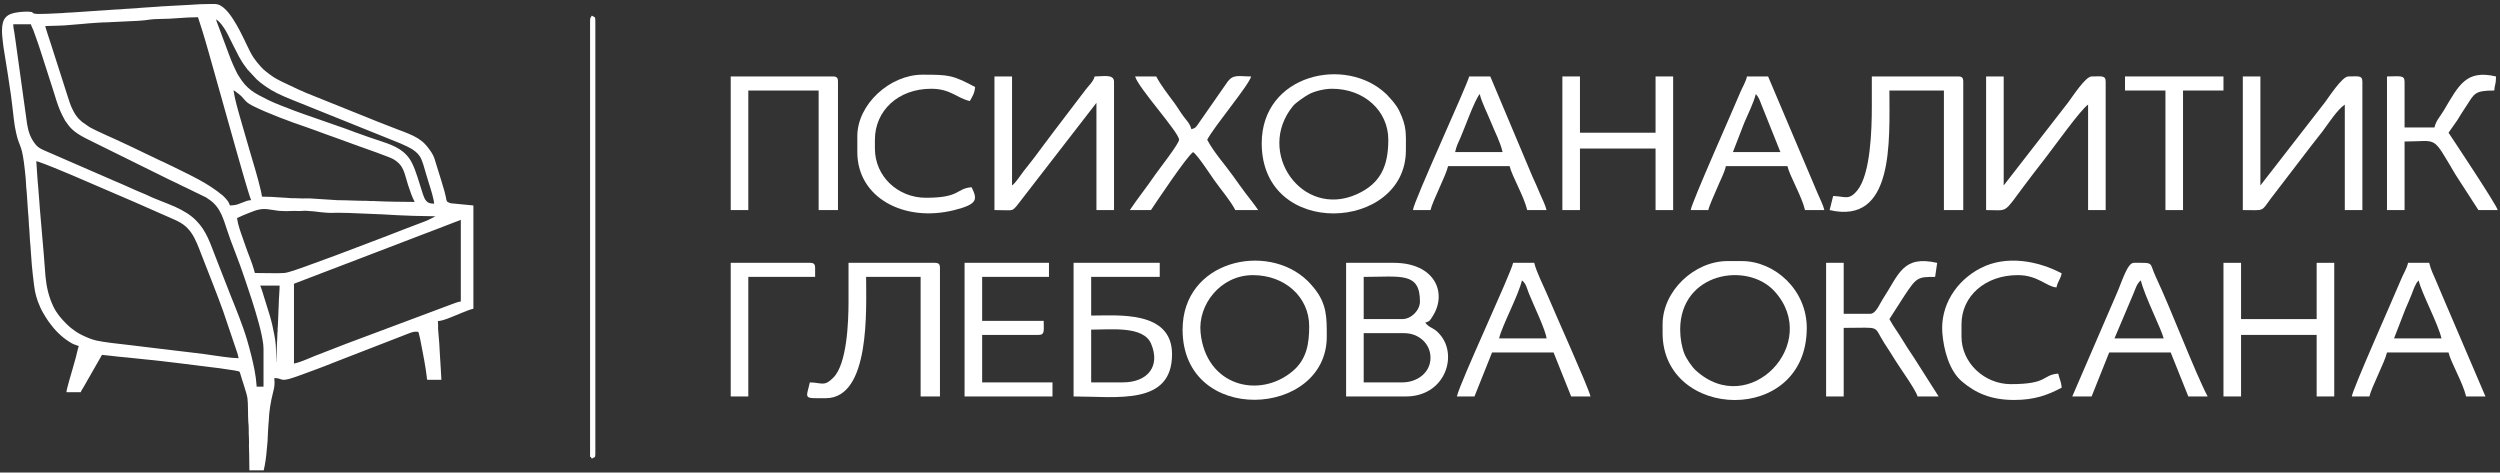 <?xml version="1.0" encoding="UTF-8"?> <svg xmlns="http://www.w3.org/2000/svg" width="455" height="86" viewBox="0 0 455 86" fill="none"><rect x="0" y="0" width="455" height="86" fill="#333333" stroke="none"/><path fill-rule="evenodd" clip-rule="evenodd" d="M180.992 38.233C184.406 38.233 184.082 38.546 185.035 37.477L199.552 18.713V38.233H202.752V14.873C202.752 13.428 200.763 13.914 199.232 13.914C198.975 14.876 198.17 15.541 197.54 16.381L191.868 23.83C190.609 25.476 189.489 27.028 188.172 28.773C187.427 29.762 186.941 30.293 186.202 31.284C185.623 32.062 184.849 33.272 184.192 33.753V13.914H180.992V38.233Z" fill="white"></path><path fill-rule="evenodd" clip-rule="evenodd" d="M361.472 38.234C365.593 38.234 364.5 39.013 368.468 33.71C369.756 31.988 370.865 30.549 372.217 28.819C373.851 26.727 378.67 19.946 380.032 19.034V38.234H383.232V14.874C383.232 13.663 382.485 13.914 380.672 13.914C379.561 13.914 377.166 17.626 376.421 18.623L364.672 33.754V13.914H361.472V38.234Z" fill="white"></path><path fill-rule="evenodd" clip-rule="evenodd" d="M408.192 38.234C412.165 38.234 411.479 38.604 413.221 36.223L420.716 26.438C421.429 25.485 421.944 24.918 422.684 23.927C423.782 22.456 425.406 19.935 426.752 19.034V38.234H429.952V14.874C429.952 13.663 429.205 13.914 427.392 13.914C426.281 13.914 423.886 17.626 423.141 18.623L411.392 33.754V13.914H408.192V38.234Z" fill="white"></path><path fill-rule="evenodd" clip-rule="evenodd" d="M255.232 69.594H248.192V60.634H255.552C258.216 60.634 260.352 62.544 260.352 65.114C260.352 67.821 257.939 69.594 255.232 69.594ZM255.232 58.074H248.192V50.394C254.899 50.394 258.432 49.45 258.432 54.874C258.432 56.483 256.841 58.074 255.232 58.074ZM244.992 72.154H255.872C262.791 72.154 265.269 65.117 262.334 61.212C261.019 59.463 260.231 59.859 259.392 58.714C260.275 58.478 260.309 58.233 260.761 57.524C263.423 53.342 261.207 47.834 253.632 47.834H244.992V72.154Z" fill="white"></path><path fill-rule="evenodd" clip-rule="evenodd" d="M228.032 50.074C233.911 50.074 238.272 54.123 238.272 59.354C238.272 62.466 237.864 65.358 235.267 67.549C229.215 72.652 219.49 70.308 218.504 60.54C217.992 55.468 222.118 50.074 228.032 50.074ZM215.232 59.994C215.232 77.547 241.472 76.064 241.472 61.274C241.472 57.843 241.532 55.33 239.141 52.404C238.919 52.133 238.766 51.959 238.548 51.717L238.085 51.221C238.038 51.175 237.971 51.108 237.923 51.063C230.568 43.996 215.232 47.403 215.232 59.994Z" fill="white"></path><path fill-rule="evenodd" clip-rule="evenodd" d="M242.432 16.154C248.311 16.154 252.672 20.203 252.672 25.434C252.672 30.145 251.324 33.391 246.918 35.36C236.929 39.824 228.47 27.654 235.331 19.292C235.858 18.649 237.56 17.5 238.28 17.122C239.234 16.621 240.959 16.154 242.432 16.154ZM229.632 26.074C229.632 43.627 255.872 42.144 255.872 27.354C255.872 24.309 256.055 23.07 254.685 20.22C254.381 19.587 253.966 19.004 253.542 18.484L252.485 17.301C252.438 17.255 252.371 17.188 252.323 17.143C244.968 10.076 229.632 13.483 229.632 26.074Z" fill="white"></path><path fill-rule="evenodd" clip-rule="evenodd" d="M305.792 59.994C305.792 49.593 317.999 47.535 322.986 53.039C331.527 62.465 318.412 76.341 308.623 67.403C307.968 66.804 306.924 65.32 306.549 64.357C306.083 63.159 305.792 61.533 305.792 59.994ZM302.592 59.034V60.633C302.592 76.5 328.832 77.539 328.832 59.673C328.832 52.754 323.013 47.514 316.992 47.514H314.432C308.337 47.514 302.592 52.977 302.592 59.034Z" fill="white"></path><path fill-rule="evenodd" clip-rule="evenodd" d="M204.352 69.594H198.592V59.994C202.24 59.994 208.091 59.288 209.489 62.537C211.254 66.638 208.891 69.594 204.352 69.594ZM195.392 72.154C203.215 72.154 213.312 73.871 213.312 64.474C213.312 56.435 203.402 57.434 198.592 57.434V50.394H211.072V47.834H195.392V72.154Z" fill="white"></path><path fill-rule="evenodd" clip-rule="evenodd" d="M340.672 19.354C340.672 23.57 340.458 31.651 338.039 34.641C336.498 36.547 335.817 35.723 333.632 35.674C333.427 36.554 333.197 37.354 332.992 38.234C344.78 40.98 343.872 25.645 343.872 16.474H353.792V38.234H357.312V14.874C357.312 14.137 357.089 13.914 356.352 13.914H340.672V19.354Z" fill="white"></path><path fill-rule="evenodd" clip-rule="evenodd" d="M154.432 54.874C154.432 58.563 154.163 66.251 151.658 68.74C149.969 70.419 149.661 69.644 147.392 69.594C146.67 72.694 146.159 72.474 150.272 72.474C158.442 72.474 157.632 56.228 157.632 50.394H167.552V72.154H171.072V48.794C171.072 48.057 170.849 47.834 170.112 47.834H154.432V54.874Z" fill="white"></path><path fill-rule="evenodd" clip-rule="evenodd" d="M132.992 38.234H136.192V16.474H148.992V38.234H152.512V14.874C152.512 14.137 152.289 13.914 151.552 13.914H132.992V38.234Z" fill="white"></path><path fill-rule="evenodd" clip-rule="evenodd" d="M284.352 38.234H287.552V27.034H301.312V38.234H304.512V13.914H301.312V24.154H287.552V13.914H284.352V38.234Z" fill="white"></path><path fill-rule="evenodd" clip-rule="evenodd" d="M404.672 72.154H407.872V60.954H421.632V72.154H424.832V47.834H421.632V58.074H407.872V47.834H404.672V72.154Z" fill="white"></path><path fill-rule="evenodd" clip-rule="evenodd" d="M340.352 57.114H335.552V47.834H332.352V72.154H335.552V59.674C342.594 59.674 340.806 59.109 342.973 62.493C343.711 63.644 344.212 64.38 344.967 65.619C345.824 67.025 348.662 70.917 348.992 72.154H352.832L348.352 65.114C347.56 63.926 346.853 62.875 346.097 61.609C345.369 60.39 344.567 59.388 343.872 58.074C344.826 56.65 345.616 55.303 346.623 53.785C348.833 50.451 349.055 50.394 352.192 50.394L352.567 47.843C346.243 46.399 345.613 49.957 342.592 54.554C342.048 55.382 341.426 57.114 340.352 57.114Z" fill="white"></path><path fill-rule="evenodd" clip-rule="evenodd" d="M443.072 23.194H437.632V14.874C437.632 13.598 436.725 13.914 434.432 13.914V38.234H437.632V25.754C443.88 25.754 442.511 24.422 446.927 31.819L451.072 38.234H454.592C454.313 37.19 446.37 25.257 445.632 24.154L447.217 21.899C447.78 20.951 448.25 20.233 448.83 19.352C450.338 17.066 450.291 16.474 453.952 16.474C454.055 15.241 454.272 15.442 454.272 13.914C448.86 12.653 447.558 15.393 444.774 20.096C444.096 21.242 443.372 21.907 443.072 23.194Z" fill="white"></path><path fill-rule="evenodd" clip-rule="evenodd" d="M319.552 17.114C319.894 17.508 319.927 17.538 320.193 18.072L324.032 27.674H315.392L317.447 22.369C318.102 20.809 319.192 18.659 319.552 17.114ZM307.712 38.234H310.912C311.147 37.226 312.064 35.338 312.463 34.345C312.998 33.013 313.792 31.608 314.112 30.234H325.312C325.735 32.052 327.925 35.714 328.512 38.234H332.032C331.823 37.339 331.256 36.233 330.841 35.265L321.792 13.914H317.952C317.696 15.011 317.118 15.859 316.716 16.838C315.463 19.89 307.814 37.004 307.712 38.234Z" fill="white"></path><path fill-rule="evenodd" clip-rule="evenodd" d="M269.312 17.114C269.672 18.659 270.754 20.715 271.413 22.373C272.145 24.215 273.025 25.757 273.472 27.674H264.832C265.108 26.489 265.359 26.052 265.783 25.105C266.466 23.581 268.387 18.178 269.312 17.114ZM257.152 38.234H260.352C260.757 36.495 263.128 32.053 263.552 30.234H274.752C275.176 32.052 277.365 35.714 277.952 38.234H281.472C281.264 37.339 280.696 36.233 280.281 35.265C279.808 34.164 279.389 33.138 278.912 32.154L271.232 13.914H267.392C267.011 15.548 257.284 36.648 257.152 38.234Z" fill="white"></path><path fill-rule="evenodd" clip-rule="evenodd" d="M276.992 51.034C277.749 51.589 277.869 52.409 278.225 53.321C278.971 55.229 281.351 60.143 281.472 61.594H272.832C273.373 59.273 276.354 53.775 276.992 51.034ZM265.152 72.154H268.352L271.552 64.154H282.752L285.952 72.154H289.472C289.068 70.42 282.987 56.965 281.746 53.959C281.07 52.32 279.636 49.568 279.232 47.834H275.392C274.87 50.075 265.795 69.394 265.152 72.154Z" fill="white"></path><path fill-rule="evenodd" clip-rule="evenodd" d="M440.192 51.034C440.733 53.355 443.713 58.854 444.352 61.594H435.712L437.767 56.289C438.194 55.273 438.534 54.562 438.911 53.594C439.057 53.221 439.248 52.652 439.449 52.211C439.767 51.516 439.801 51.483 440.192 51.034ZM428.032 72.154H431.232C431.637 70.414 434.008 65.974 434.432 64.154H445.632C446.055 65.972 448.245 69.635 448.832 72.154H452.352L444.583 54.003C444.102 52.879 443.796 52.167 443.346 51.08C442.907 50.018 442.417 49.145 442.112 47.834H438.272C438.016 48.931 437.438 49.779 437.036 50.759C435.783 53.81 428.134 70.924 428.032 72.154Z" fill="white"></path><path fill-rule="evenodd" clip-rule="evenodd" d="M389.632 51.034C390.272 53.783 393.427 60.029 393.792 61.594H384.832L388.261 53.503C388.652 52.578 388.923 51.553 389.632 51.034ZM377.152 72.154H380.672L383.872 64.154H395.072L398.272 72.154H401.792C399.53 67.879 395.05 56.083 392.405 50.501C391.053 47.645 392.239 47.834 388.352 47.834C387.174 47.834 386.18 51.316 385.261 53.383L377.152 72.154Z" fill="white"></path><path fill-rule="evenodd" clip-rule="evenodd" d="M214.592 25.433C214.592 26.156 210.836 30.927 210.175 31.897C208.663 34.118 207.085 36.064 205.632 38.233H209.472C210.613 36.529 216.014 28.436 217.152 27.673C218.016 28.307 220.224 31.695 220.994 32.791C222.193 34.499 223.847 36.373 224.832 38.233H228.992C228.305 37.208 227.469 36.201 226.661 35.125C225.794 33.971 225.237 33.165 224.377 31.968C222.798 29.772 220.937 27.749 219.712 25.433C221.063 22.881 227.279 15.536 227.712 13.914C225.54 13.914 224.517 13.479 223.475 14.797L218.22 22.342C217.708 23.032 217.734 23.273 216.832 23.514C216.543 22.432 216.006 22.007 215.368 21.138C214.693 20.219 214.324 19.532 213.681 18.665C212.563 17.159 211.297 15.549 210.432 13.914H206.592C207.141 15.97 214.592 24.1 214.592 25.433Z" fill="white"></path><path fill-rule="evenodd" clip-rule="evenodd" d="M175.552 72.154H191.552V69.594H178.752V60.954H188.992C190.203 60.954 189.952 60.208 189.952 58.394H178.752V50.394H190.912V47.834H175.552V72.154Z" fill="white"></path><path fill-rule="evenodd" clip-rule="evenodd" d="M366.592 72.793C370.358 72.793 372.775 71.854 375.232 70.553C375.136 69.397 374.833 69.028 374.592 67.993C371.586 68.243 372.87 69.913 365.952 69.913C361.2 69.913 356.992 66.067 356.992 61.273V59.033C356.992 53.889 361.311 50.073 367.232 50.073C370.908 50.073 372.407 52.158 374.272 52.313C374.556 51.092 374.948 50.974 375.232 49.753C370.806 47.411 365.08 46.428 360.501 48.783C355.949 51.124 353.128 55.678 353.506 60.578C353.743 63.64 354.743 67.479 357.118 69.467C359.541 71.496 362.283 72.793 366.592 72.793Z" fill="white"></path><path fill-rule="evenodd" clip-rule="evenodd" d="M156.032 24.794V27.674C156.032 36.059 164.638 40.499 173.645 38.247C178.043 37.147 177.884 36.265 176.832 34.074C173.952 34.313 174.862 35.994 168.512 35.994C163.423 35.994 159.232 32.11 159.232 27.034V25.434C159.232 20.177 163.437 16.154 169.472 16.154C173.011 16.154 174.086 17.829 176.512 18.394C176.971 17.527 177.373 17.026 177.472 15.834C173.337 13.646 172.722 13.594 167.872 13.594C161.999 13.594 156.032 18.95 156.032 24.794Z" fill="white"></path><path fill-rule="evenodd" clip-rule="evenodd" d="M386.752 16.474H394.112V38.234H397.312V16.474H404.672V13.914H386.752V16.474Z" fill="white"></path><path fill-rule="evenodd" clip-rule="evenodd" d="M132.992 72.154H136.192V50.394H148.352V48.794C148.352 48.057 148.129 47.834 147.392 47.834H132.992V72.154Z" fill="white"></path><path fill-rule="evenodd" clip-rule="evenodd" d="M107.392 3.8V82.52C107.392 83.743 107.294 82.636 107.712 83.48C108.252 83.105 108.352 83.434 108.352 82.52V3.8C108.352 2.899 108.214 3.207 107.712 2.84C107.493 3.23 107.392 3.182 107.392 3.8Z" fill="white"></path><path fill-rule="evenodd" clip-rule="evenodd" d="M53.503 66.155V51.735C53.503 51.596 53.71 51.557 53.9 51.489L56.28 50.576C56.613 50.453 56.925 50.328 57.243 50.213C57.554 50.102 57.871 49.963 58.168 49.853L64.853 47.3C65.5 47.054 66.091 46.824 66.741 46.577L76.265 42.927C78.432 42.079 80.784 41.237 82.915 40.379C83.227 40.254 83.597 40.15 83.868 40.007V54.868C83.592 54.891 83.127 55.053 82.849 55.135L62.977 62.575C62.673 62.685 62.343 62.818 62.053 62.935L57.336 64.766C56.528 65.089 55.339 65.617 54.552 65.878C54.354 65.945 53.717 66.15 53.503 66.155ZM38.471 0.725H38.892C39.325 0.73 39.697 0.769 40.101 0.993C41.386 1.706 42.379 3.383 43.077 4.563L43.549 5.416C43.638 5.562 43.685 5.686 43.77 5.839L44.425 7.151C44.573 7.446 44.7 7.742 44.854 8.048C45.287 8.907 45.675 9.818 46.233 10.606C46.409 10.855 46.584 11.097 46.783 11.341C47.268 11.935 47.794 12.547 48.402 13.015C49.534 13.888 49.778 14.094 51.187 14.809L54.295 16.28C54.467 16.355 54.577 16.407 54.742 16.475C55.047 16.601 55.345 16.746 55.66 16.883L67.777 21.756C68.117 21.877 68.394 22.008 68.72 22.139L72.507 23.613C72.831 23.734 73.119 23.834 73.442 23.963C74.073 24.215 74.676 24.447 75.273 24.744C75.855 25.033 76.376 25.363 76.867 25.761C77.121 25.966 77.313 26.185 77.532 26.421C77.649 26.547 77.744 26.661 77.844 26.792C78.331 27.429 78.792 28.041 79.064 28.825C79.185 29.171 79.26 29.5 79.374 29.84C79.7 30.804 79.97 31.843 80.299 32.812L80.896 34.825C80.985 35.181 81.079 35.51 81.154 35.893C81.216 36.213 81.22 36.64 81.536 36.796C81.647 36.85 81.898 36.962 82.022 36.993L86.157 37.396V56.193C85.948 56.211 85.493 56.376 85.289 56.449C84.497 56.735 83.748 57.07 82.967 57.381C81.97 57.779 80.76 58.354 79.691 58.443C79.691 58.734 79.733 58.846 79.732 59.125C79.731 59.365 79.727 59.61 79.729 59.85L79.943 62.448C79.995 62.848 79.969 63.341 80.018 63.779C80.04 63.977 80.033 64.236 80.058 64.462C80.08 64.66 80.073 64.919 80.099 65.144C80.119 65.33 80.115 65.613 80.144 65.822C80.201 66.24 80.163 66.703 80.224 67.147L80.334 69.127H77.843C77.66 69.127 77.696 68.78 77.675 68.612C77.448 66.698 76.986 64.3 76.608 62.409C76.5 61.866 76.409 61.322 76.251 60.798C76.214 60.675 76.192 60.37 76.036 60.37C75.371 60.37 75.265 60.372 74.645 60.587L62.925 65.133C62.387 65.348 61.903 65.53 61.364 65.741L59.029 66.66C58.747 66.767 58.508 66.853 58.242 66.958C57.984 67.06 57.729 67.156 57.454 67.254C56.099 67.737 54.859 68.237 53.478 68.7C50.795 69.6 51.531 68.805 49.928 68.805C49.928 69.145 49.968 69.317 49.968 69.649C49.968 70.414 49.808 70.991 49.656 71.585C49.279 73.05 48.963 74.97 48.924 76.477C48.917 76.769 48.85 77.189 48.843 77.48C48.828 78.054 48.719 79.179 48.724 79.611C48.73 80.247 48.613 81.075 48.565 81.701C48.459 83.097 48.283 84.381 48 85.595H45.389C45.389 84.58 45.349 83.662 45.349 82.622C45.35 82.108 45.309 81.713 45.309 81.176C45.309 80.724 45.343 80.127 45.307 79.693C45.269 79.231 45.269 78.725 45.269 78.204C45.269 77.352 45.248 77.534 45.192 76.796C45.108 75.708 45.179 73.457 45.035 72.453C44.902 71.527 43.992 68.99 43.673 67.831C43.6 67.567 43.451 67.579 43.211 67.53C42.995 67.485 42.806 67.444 42.606 67.411C41.74 67.269 40.921 67.144 40.019 67.026L32.018 66.031C31.587 65.981 31.124 65.912 30.688 65.875C30.245 65.836 29.788 65.757 29.36 65.716C28.454 65.631 27.547 65.491 26.633 65.43L23.255 65.074C22.213 64.973 20.91 64.865 19.907 64.726C19.657 64.691 19.462 64.689 19.213 64.656C19.07 64.638 18.722 64.588 18.559 64.588C18.403 64.882 18.23 65.153 18.063 65.458C17.287 66.878 16.43 68.253 15.653 69.675C15.49 69.973 15.335 70.219 15.171 70.519C15.03 70.777 14.769 71.09 14.703 71.376H12.092C12.104 70.828 13.069 67.65 13.209 67.15C13.404 66.451 13.589 65.786 13.793 65.084C13.924 64.633 14.193 63.291 14.341 62.981C14.051 62.842 13.543 62.748 13.123 62.513C11.62 61.669 10.305 60.472 9.275 59.091C9.109 58.87 8.957 58.671 8.792 58.449C8.473 58.017 8.203 57.531 7.922 57.07C7.486 56.353 7.161 55.59 6.865 54.794C6.659 54.242 6.516 53.663 6.38 53.069C6.2 52.285 5.717 47.866 5.705 47.036C5.701 46.695 5.628 46.322 5.625 45.992C5.62 45.42 5.511 44.521 5.467 43.941L5.338 41.82C5.24 40.931 5.22 39.488 5.114 38.71L4.903 35.589C4.885 34.894 4.752 34.201 4.742 33.499C4.73 32.627 4.384 29.498 4.19 28.509C4.124 28.172 4.084 27.894 4.003 27.571C3.742 26.543 3.418 25.99 3.158 25.082L2.935 24.181C2.562 22.666 2.451 20.872 2.239 19.293C2.154 18.659 2.091 17.992 1.993 17.33C1.606 14.707 1.238 12.196 0.8 9.607C0.694 8.983 0.583 8.301 0.521 7.637C0.45 6.887 0.364 6.373 0.364 5.585C0.364 3.286 1.206 2.484 3.347 2.222C3.974 2.145 5.109 2.04 5.768 2.188C5.913 2.221 5.86 2.24 5.971 2.347C6.037 2.41 6.08 2.422 6.154 2.445C6.595 2.578 7.093 2.532 7.554 2.532C8.912 2.532 10.17 2.411 11.491 2.373C11.697 2.367 11.737 2.329 11.971 2.33C12.196 2.331 12.293 2.315 12.459 2.297C12.628 2.278 12.795 2.303 12.965 2.28L21.091 1.731C21.418 1.705 21.723 1.719 22.047 1.683C22.281 1.657 22.729 1.61 22.976 1.608C23.506 1.603 24.305 1.517 24.905 1.488C25.177 1.474 25.593 1.413 25.868 1.406L28.732 1.217C29.354 1.132 30.032 1.162 30.654 1.092L34.543 0.883C35.772 0.782 37.125 0.725 38.441 0.725H38.471ZM47.358 51.976H50.892C50.892 52.861 50.725 54.577 50.731 55.43C50.734 55.775 50.689 55.953 50.691 56.273L50.572 59.328C50.566 59.526 50.535 59.528 50.529 59.727C50.525 59.871 50.532 60.025 50.532 60.171C50.532 60.392 50.5 60.429 50.49 60.611C50.458 61.205 50.477 61.799 50.416 62.344L50.313 64.932C50.271 65.209 50.29 65.537 50.29 65.833H50.249C50.249 62.279 50.193 62.222 49.57 59.203C49.511 58.916 49.441 58.638 49.361 58.367C49.283 58.104 49.22 57.827 49.139 57.545L47.654 52.764C47.61 52.624 47.564 52.522 47.512 52.384C47.473 52.278 47.407 52.081 47.358 51.976ZM50.45 49.727L46.394 49.687C46.323 49.54 46.271 49.254 46.216 49.061C45.842 47.743 45.155 46.163 44.681 44.772C44.397 43.937 44.1 43.148 43.828 42.331C43.76 42.125 43.688 41.923 43.627 41.729C43.556 41.506 43.511 41.304 43.436 41.076C43.266 40.559 43.237 40.102 43.14 39.685C43.607 39.438 44.931 38.905 45.418 38.71C46.719 38.188 47.624 37.883 49.039 38.124L50.794 38.378L52.245 38.431C52.681 38.376 54.256 38.397 54.789 38.4C55.145 38.402 55.421 38.322 55.782 38.371L56.716 38.44C57.445 38.475 57.944 38.595 58.526 38.638C58.85 38.662 59.198 38.682 59.493 38.715C60.036 38.776 60.953 38.721 61.536 38.721C62.257 38.721 62.843 38.762 63.544 38.761C63.925 38.761 64.155 38.804 64.508 38.802L67.439 38.923C68.124 38.944 68.731 38.993 69.41 39.001L72.299 39.165C73.163 39.165 74.41 39.286 75.232 39.284C76.504 39.281 77.945 39.364 79.249 39.364L78.457 39.777C78.15 39.908 77.922 40.043 77.642 40.167L76.771 40.501C74.723 41.3 72.586 42.073 70.562 42.887C69.96 43.129 69.392 43.32 68.789 43.564L61.685 46.261C61.384 46.378 61.096 46.485 60.808 46.589L55.426 48.557C54.665 48.832 52.309 49.691 51.657 49.688C51.24 49.686 50.904 49.727 50.45 49.727ZM6.589 29.322C6.727 29.389 6.855 29.405 7.024 29.451L8.259 29.902C8.825 30.129 9.337 30.326 9.9 30.55C10.44 30.765 10.976 30.983 11.491 31.209C12.027 31.445 12.558 31.645 13.108 31.882L24.595 36.822C24.733 36.882 24.862 36.934 24.985 36.994L31.314 39.783C31.461 39.843 31.553 39.89 31.704 39.955C32.466 40.283 33.209 40.693 33.831 41.242C33.934 41.332 34.014 41.424 34.113 41.523C35.087 42.496 35.689 43.868 36.197 45.142C37.049 47.274 37.894 49.566 38.745 51.672C39.365 53.207 40.01 55.009 40.604 56.601L43.194 64.252C43.252 64.451 43.417 65.021 43.421 65.191L42.205 65.121C41.14 64.983 40.398 64.933 39.216 64.737C38.584 64.632 37.931 64.546 37.253 64.451C35.285 64.175 33.13 63.977 31.159 63.717C30.474 63.626 29.798 63.562 29.15 63.476L25.102 62.985C24.409 62.905 23.745 62.817 23.057 62.74C21.535 62.57 19.071 62.304 17.584 61.988C16.623 61.784 15.585 61.315 14.716 60.88C14.111 60.578 13.548 60.174 13.017 59.768C12.887 59.669 12.808 59.62 12.685 59.497L12.102 58.955C11.116 57.969 10.296 57.02 9.69 55.744C8.9 54.085 8.464 52.279 8.28 50.326L7.953 46.114C7.733 43.318 7.454 40.559 7.234 37.755C7.178 37.038 7.15 36.34 7.077 35.663L6.957 34.096C6.809 32.718 6.731 31.003 6.627 29.606C6.618 29.48 6.593 29.461 6.589 29.322ZM42.498 16.429C42.648 16.47 43.337 17.015 43.462 17.112C44.191 17.68 44.249 17.916 44.676 18.348C45.148 18.827 45.583 19.057 46.193 19.361C48.666 20.598 53.025 22.232 55.748 23.142C56.828 23.503 58.274 24.062 59.402 24.468C59.811 24.615 60.226 24.753 60.647 24.91L65.537 26.687C66.136 26.896 70.879 28.557 71.576 28.962C73.566 30.121 73.558 31.504 74.294 33.755C74.601 34.696 75.014 35.886 75.474 36.753C74.247 36.753 73.148 36.713 71.939 36.713C71.332 36.713 70.812 36.67 70.171 36.673L68.427 36.609C68.154 36.568 67.845 36.591 67.561 36.593C67.228 36.595 67.058 36.551 66.718 36.552C65.067 36.558 63.103 36.432 61.416 36.432L56.355 36.11C55.573 36.115 54.456 36.135 53.702 36.073C53.414 36.049 53.116 36.098 52.831 36.059C52.324 35.99 51.691 35.991 51.135 35.947C50.003 35.859 48.931 35.789 47.679 35.789C47.645 35.383 47.511 34.911 47.428 34.514C47.138 33.138 45.894 28.875 45.424 27.359L44.729 24.962C44.613 24.55 44.494 24.172 44.385 23.78C43.927 22.127 43.064 19.327 42.741 17.752L42.498 16.429ZM8.236 4.741L10.887 4.661C11.457 4.631 12.082 4.623 12.625 4.551L15.184 4.339C15.43 4.329 15.757 4.28 15.991 4.262C16.901 4.193 18.63 4.061 19.484 4.06L25.157 3.788C25.393 3.756 25.981 3.743 26.449 3.675C26.747 3.631 26.959 3.604 27.263 3.564C27.761 3.499 28.418 3.456 29.002 3.456C31.447 3.456 33.565 3.134 36.031 3.134L36.679 5.138C37.519 7.768 38.32 10.792 39.097 13.483C39.304 14.197 39.501 14.881 39.686 15.586C39.867 16.277 40.089 17.003 40.28 17.683C40.481 18.401 40.663 19.064 40.868 19.786L43.225 28.153C43.565 29.318 45.334 35.646 45.711 36.432C44.629 36.432 43.568 37.303 42.417 37.355C42.18 37.366 42.064 37.396 41.855 37.396C41.551 36.764 41.75 36.919 41.08 36.123C40.964 35.984 40.696 35.715 40.558 35.6C37.767 33.267 34.705 31.933 31.412 30.287L29.645 29.443C29.527 29.384 29.4 29.341 29.282 29.283L26.485 27.944C24.622 27.012 22.742 26.168 20.835 25.279C19.991 24.886 18.776 24.378 17.996 23.98C17.576 23.766 17.023 23.549 16.623 23.305C16.498 23.229 16.417 23.196 16.282 23.124L14.932 22.185C14.48 21.802 14.127 21.449 13.797 20.95C13.716 20.829 13.676 20.752 13.594 20.631C13.506 20.5 13.476 20.445 13.404 20.299C13.343 20.175 13.307 20.101 13.24 19.981C12.835 19.256 12.517 18.122 12.247 17.319L11.243 14.185C10.56 12.142 9.921 9.975 9.235 7.919C9.132 7.611 8.272 5.019 8.236 4.741ZM2.412 4.42H5.625C5.716 4.808 5.953 5.151 6.083 5.529L6.906 7.839C7.041 8.247 7.176 8.649 7.307 9.044L9.625 16.246C9.746 16.67 9.875 17.034 9.999 17.439C10.358 18.613 10.751 19.822 11.302 20.915L11.843 21.941L12.517 22.873C12.982 23.461 13.551 23.937 14.173 24.35C14.966 24.878 15.857 25.297 16.725 25.734L30.006 32.295C30.178 32.381 30.331 32.457 30.515 32.549L31.573 33.058C31.76 33.152 31.915 33.217 32.122 33.312C32.496 33.486 32.818 33.675 33.192 33.848C33.391 33.94 33.523 33.993 33.715 34.089L34.799 34.611C34.994 34.709 35.14 34.781 35.335 34.879C35.694 35.059 36.044 35.213 36.392 35.387C36.573 35.478 36.736 35.559 36.928 35.655C37.116 35.75 37.31 35.814 37.476 35.911L38.401 36.552C38.984 37.007 39.503 37.606 39.885 38.241C40.517 39.292 40.87 40.486 41.258 41.648C41.716 43.023 42.177 44.342 42.721 45.687C43.25 46.995 44.166 49.572 44.622 50.936C44.89 51.739 45.144 52.506 45.415 53.317C45.551 53.727 45.67 54.08 45.806 54.491C45.947 54.913 46.052 55.318 46.188 55.717L46.554 56.916C46.669 57.331 46.791 57.76 46.911 58.166C47.264 59.365 47.608 60.755 47.811 62.005C47.881 62.435 47.96 62.949 47.96 63.463V70.372H46.715L46.566 68.834C46.497 68.303 46.415 67.824 46.324 67.349C45.961 65.47 45.479 63.62 44.952 61.812C44.255 59.419 42.905 56.092 41.929 53.669C41.848 53.466 41.771 53.252 41.683 53.032L40.225 49.308C39.89 48.472 39.602 47.688 39.267 46.852C38.267 44.36 37.644 42.082 35.659 40.097C33.545 37.982 30.45 37.118 27.745 35.962C27.34 35.788 26.968 35.59 26.564 35.416C25.588 34.998 23.938 34.328 22.977 33.861C22.387 33.575 21.786 33.352 21.183 33.084C20.963 32.986 20.78 32.908 20.568 32.816L10.379 28.385C10.163 28.29 9.96 28.213 9.762 28.117L8.559 27.594C7.775 27.251 7.027 26.977 6.463 26.276C5.597 25.2 5.179 24.08 4.937 22.62L2.831 7.455C2.755 6.934 2.698 6.443 2.613 5.946C2.526 5.433 2.412 4.932 2.412 4.42ZM39.324 3.536C40.002 3.895 40.732 4.976 41.13 5.667C41.626 6.53 42.013 7.454 42.484 8.329C43.368 9.97 43.517 10.615 44.798 12.321C44.883 12.434 44.95 12.535 45.04 12.642L46.704 14.432C47.375 15.078 48.592 15.92 49.343 16.372C50.748 17.217 52.519 17.904 54.059 18.524L72.817 26.074C73.47 26.34 74.618 26.889 75.12 27.226C75.839 27.708 76.38 28.231 76.713 29.047C77.135 30.079 77.229 30.691 77.547 31.667C77.74 32.261 77.888 32.857 78.079 33.424C78.368 34.28 79.008 36.383 79.008 37.075C78.69 37.075 78.258 37.011 78.043 36.915C77.279 36.571 77.04 35.528 76.784 34.76C76.217 33.059 75.758 31.229 74.992 29.684C73.879 27.439 71.92 26.564 69.695 25.823C67.861 25.212 66.405 24.729 64.595 24.055C64.047 23.851 63.496 23.637 62.927 23.433L55.305 20.772C55.021 20.67 54.74 20.575 54.45 20.463C54.161 20.351 53.896 20.273 53.623 20.165C52.163 19.586 50.124 18.863 48.75 18.17C46.327 16.949 44.926 16.299 43.419 13.781C43.347 13.66 43.267 13.54 43.193 13.404C42.786 12.644 42.083 11.053 41.79 10.229C41.586 9.657 41.373 9.128 41.167 8.561L39.927 5.223C39.855 5.04 39.339 3.713 39.324 3.536Z" fill="white"></path></svg> 